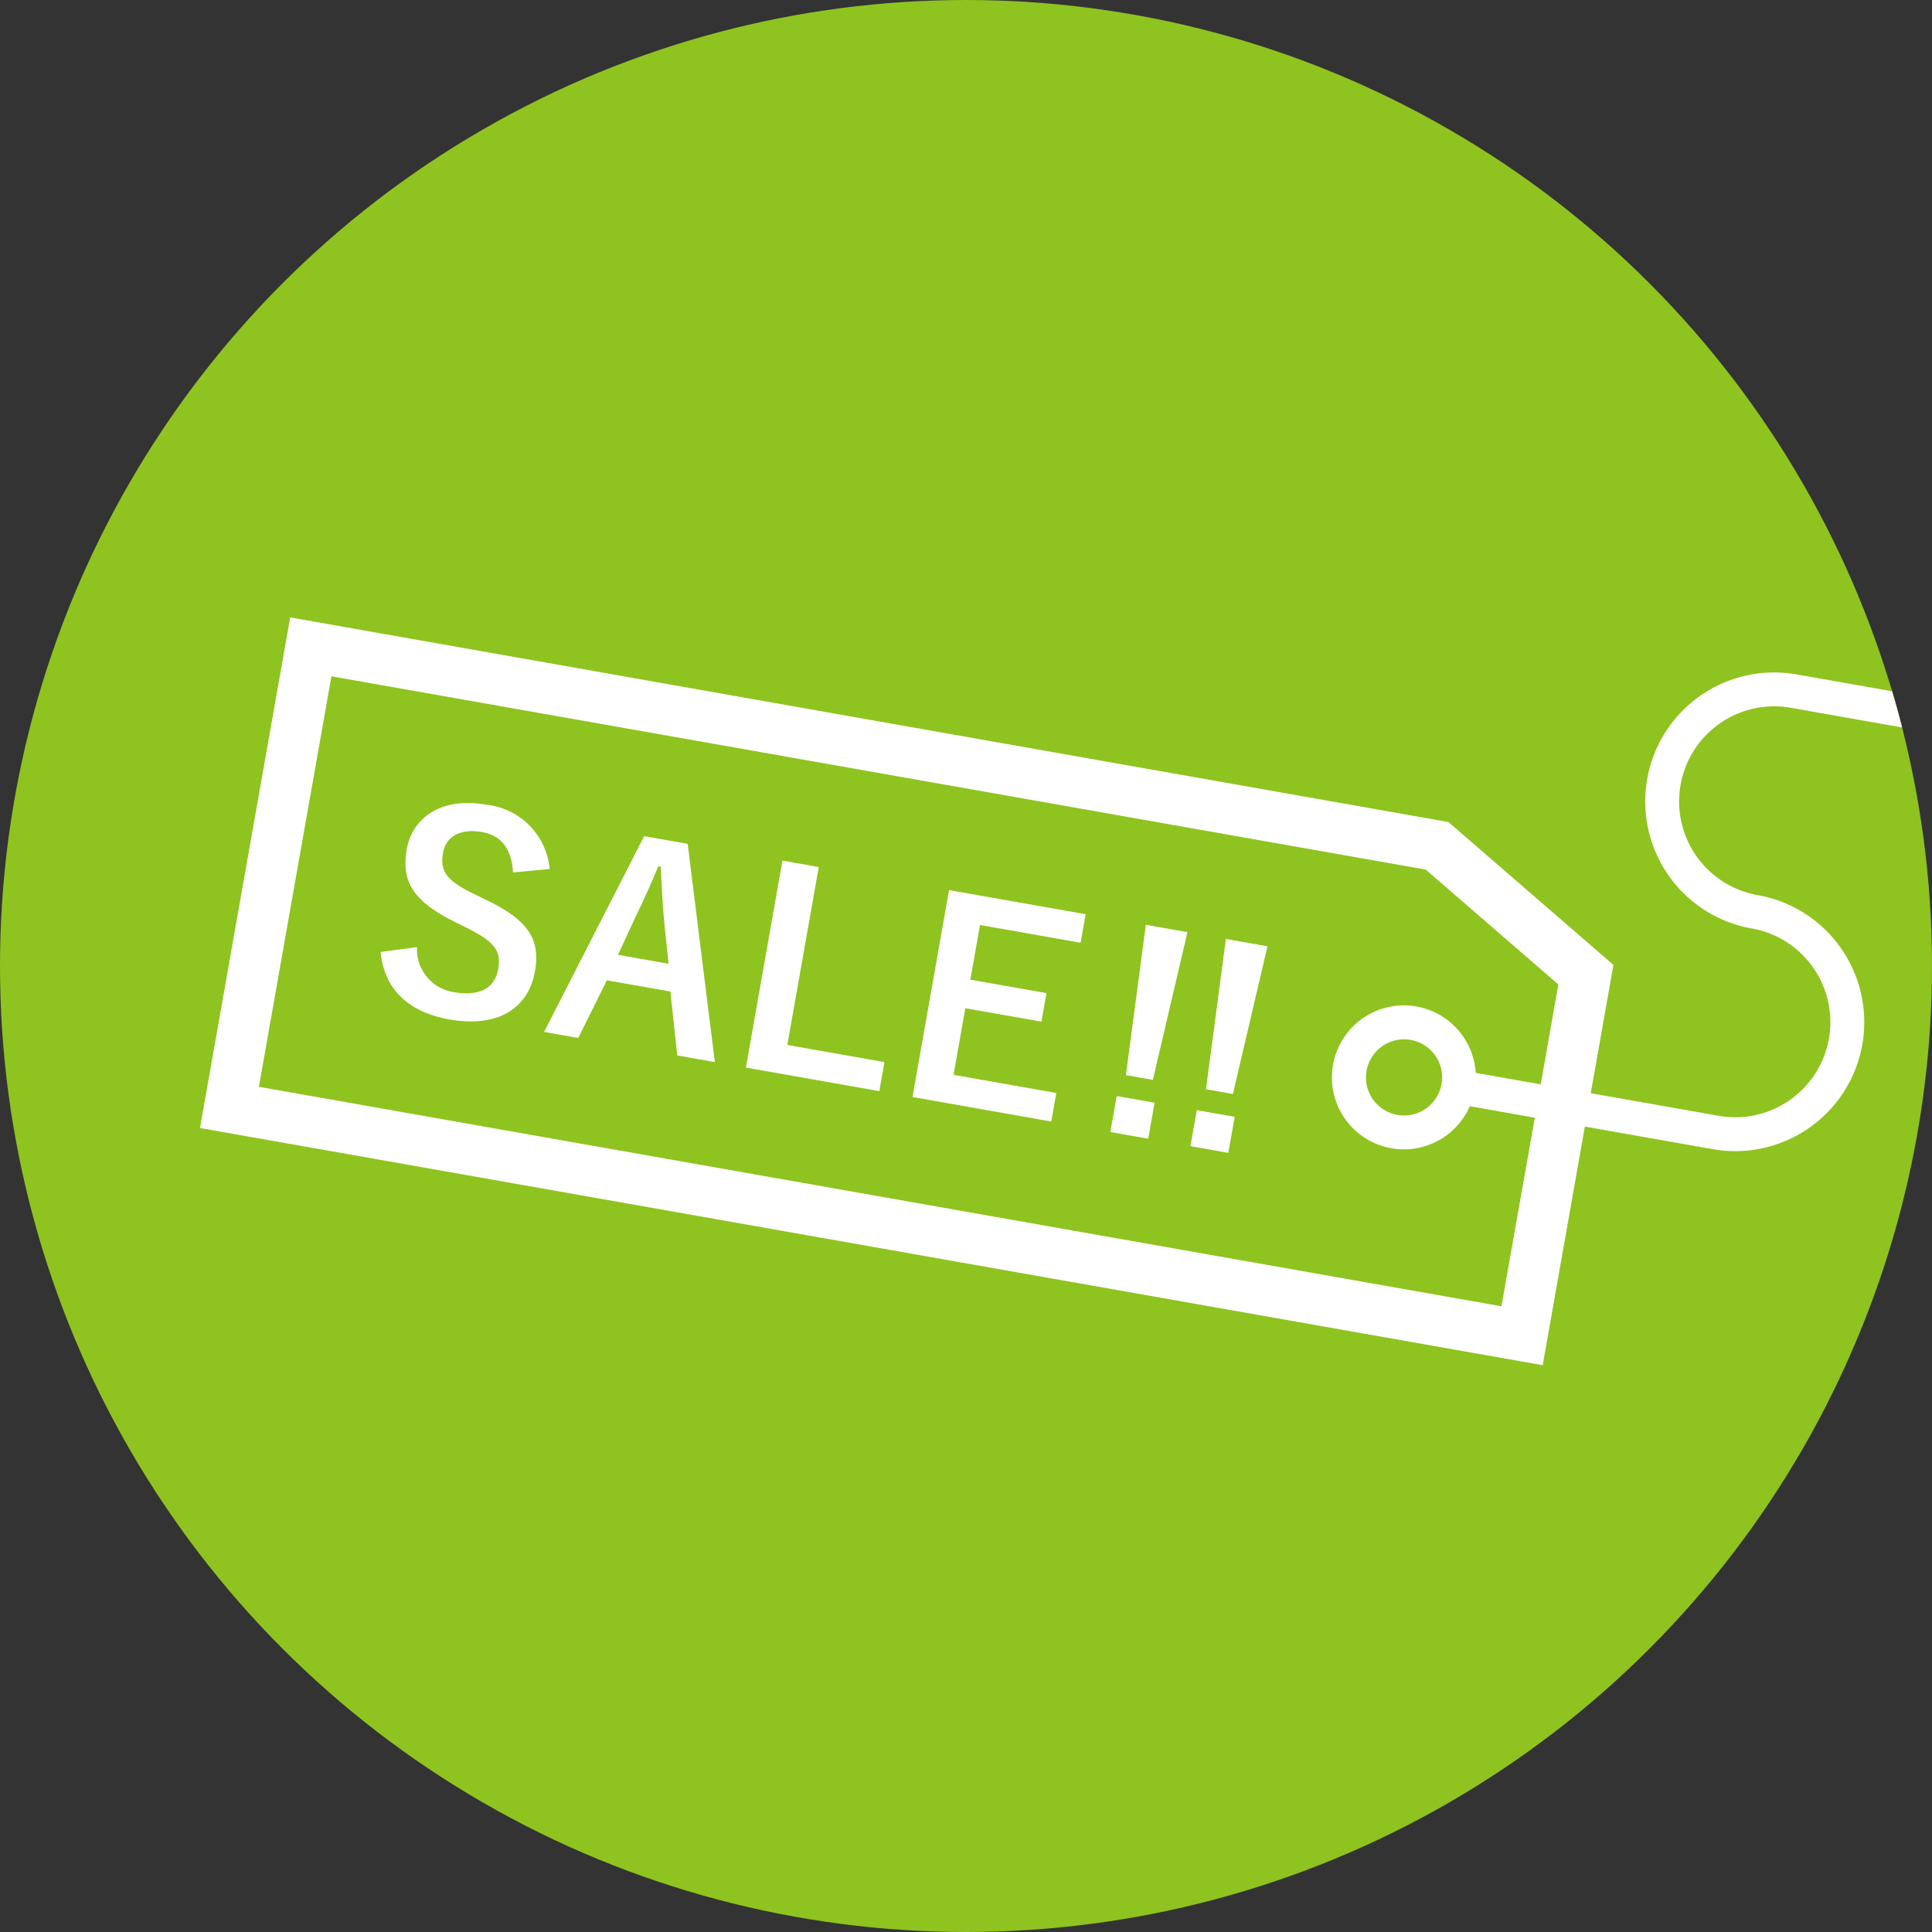 <svg xmlns="http://www.w3.org/2000/svg" xmlns:xlink="http://www.w3.org/1999/xlink" width="140" height="140" viewBox="0 0 140 140">
  <rect x="0" y="0" width="140" height="140" fill="#333333" stroke="none"/>
  <defs>
    <clipPath id="clip-path">
      <circle id="楕円形_432" data-name="楕円形 432" cx="70" cy="70" r="70" transform="translate(390 865)" fill="none" stroke="#8fc31f" stroke-width="1"/>
    </clipPath>
  </defs>
  <g id="グループ_4853" data-name="グループ 4853" transform="translate(-312 -944)">
    <circle id="楕円形_430" data-name="楕円形 430" cx="70" cy="70" r="70" transform="translate(312 944)" fill="#8fc31f"/>
    <g id="マスクグループ_348" data-name="マスクグループ 348" transform="translate(-78 79)" clip-path="url(#clip-path)">
      <g id="グループ_965" data-name="グループ 965" transform="matrix(0.985, 0.174, -0.174, 0.985, 418.005, 714.092)">
        <path id="パス_989" data-name="パス 989" d="M80.893,299.218l-.806-.235c-2.2-.609-2.786-1.218-2.786-2.553,0-1.216.92-1.98,2.532-1.98,1.412,0,2.316.844,2.709,2.491l2.57-.705a5.156,5.156,0,0,0-5.358-3.79c-3.278,0-5.085,1.865-5.085,4.162,0,2.335,1.04,3.613,4.279,4.575l.787.235c2.493.708,2.963,1.316,2.963,2.63s-.9,2.179-2.906,2.179a3.139,3.139,0,0,1-3.16-2.748l-2.531.805c.726,2.649,2.788,3.944,5.751,3.944,3.652,0,5.5-1.844,5.5-4.515C85.347,301.476,84.367,300.16,80.893,299.218Z" transform="translate(-36.273 -87.725)" fill="#fff"/>
        <path id="パス_990" data-name="パス 990" d="M134.492,293.573,129.819,308.8h2.513l1.316-4.474h4.673l1.295,4.474h2.766l-4.69-15.231Zm-.375,8.794.825-3.1c.334-1.177.609-2.275.942-3.728h.177c.333,1.431.568,2.551.9,3.747l.882,3.083Z" transform="translate(-79.325 -88.597)" fill="#fff"/>
        <path id="パス_991" data-name="パス 991" d="M197.806,293.573h-2.671V308.8h9.815v-2.138h-7.145Z" transform="translate(-129.794 -88.597)" fill="#fff"/>
        <path id="パス_992" data-name="パス 992" d="M251.7,301.8H257.3v-2.1H251.7v-4.023h7.4v-2.1h-10.05V308.8H259.26v-2.1H251.7Z" transform="translate(-171.453 -88.597)" fill="#fff"/>
        <rect id="長方形_1509" data-name="長方形 1509" width="2.786" height="2.649" transform="translate(92.153 217.558)" fill="#fff"/>
        <path id="パス_993" data-name="パス 993" d="M313.205,304.547h1.983l.606-10.974h-3.062Z" transform="translate(-220.659 -88.597)" fill="#fff"/>
        <rect id="長方形_1510" data-name="長方形 1510" width="2.788" height="2.649" transform="translate(98.044 217.558)" fill="#fff"/>
        <path id="パス_994" data-name="パス 994" d="M339.12,304.547H341.1l.606-10.974h-3.061Z" transform="translate(-240.683 -88.597)" fill="#fff"/>
        <path id="パス_995" data-name="パス 995" d="M135.35,181.366h11.807v-2.455H135.35a9.345,9.345,0,1,0,0,18.691,6.89,6.89,0,0,1,0,13.781h-9.413v-9.439l-13.575-8.115H27.157v37.564h98.78V213.838h9.413a9.345,9.345,0,0,0,0-18.691,6.89,6.89,0,1,1,0-13.781Zm-13.1,46.344H30.84v-30.2h80.506l10.909,6.523v7.348h-4.781a5.215,5.215,0,1,0,0,2.455h4.781Zm-7.075-15.1a2.758,2.758,0,1,1-2.757-2.759A2.761,2.761,0,0,1,115.179,212.61Z" transform="translate(0 0)" fill="#fff"/>
      </g>
    </g>
  </g>
</svg>
